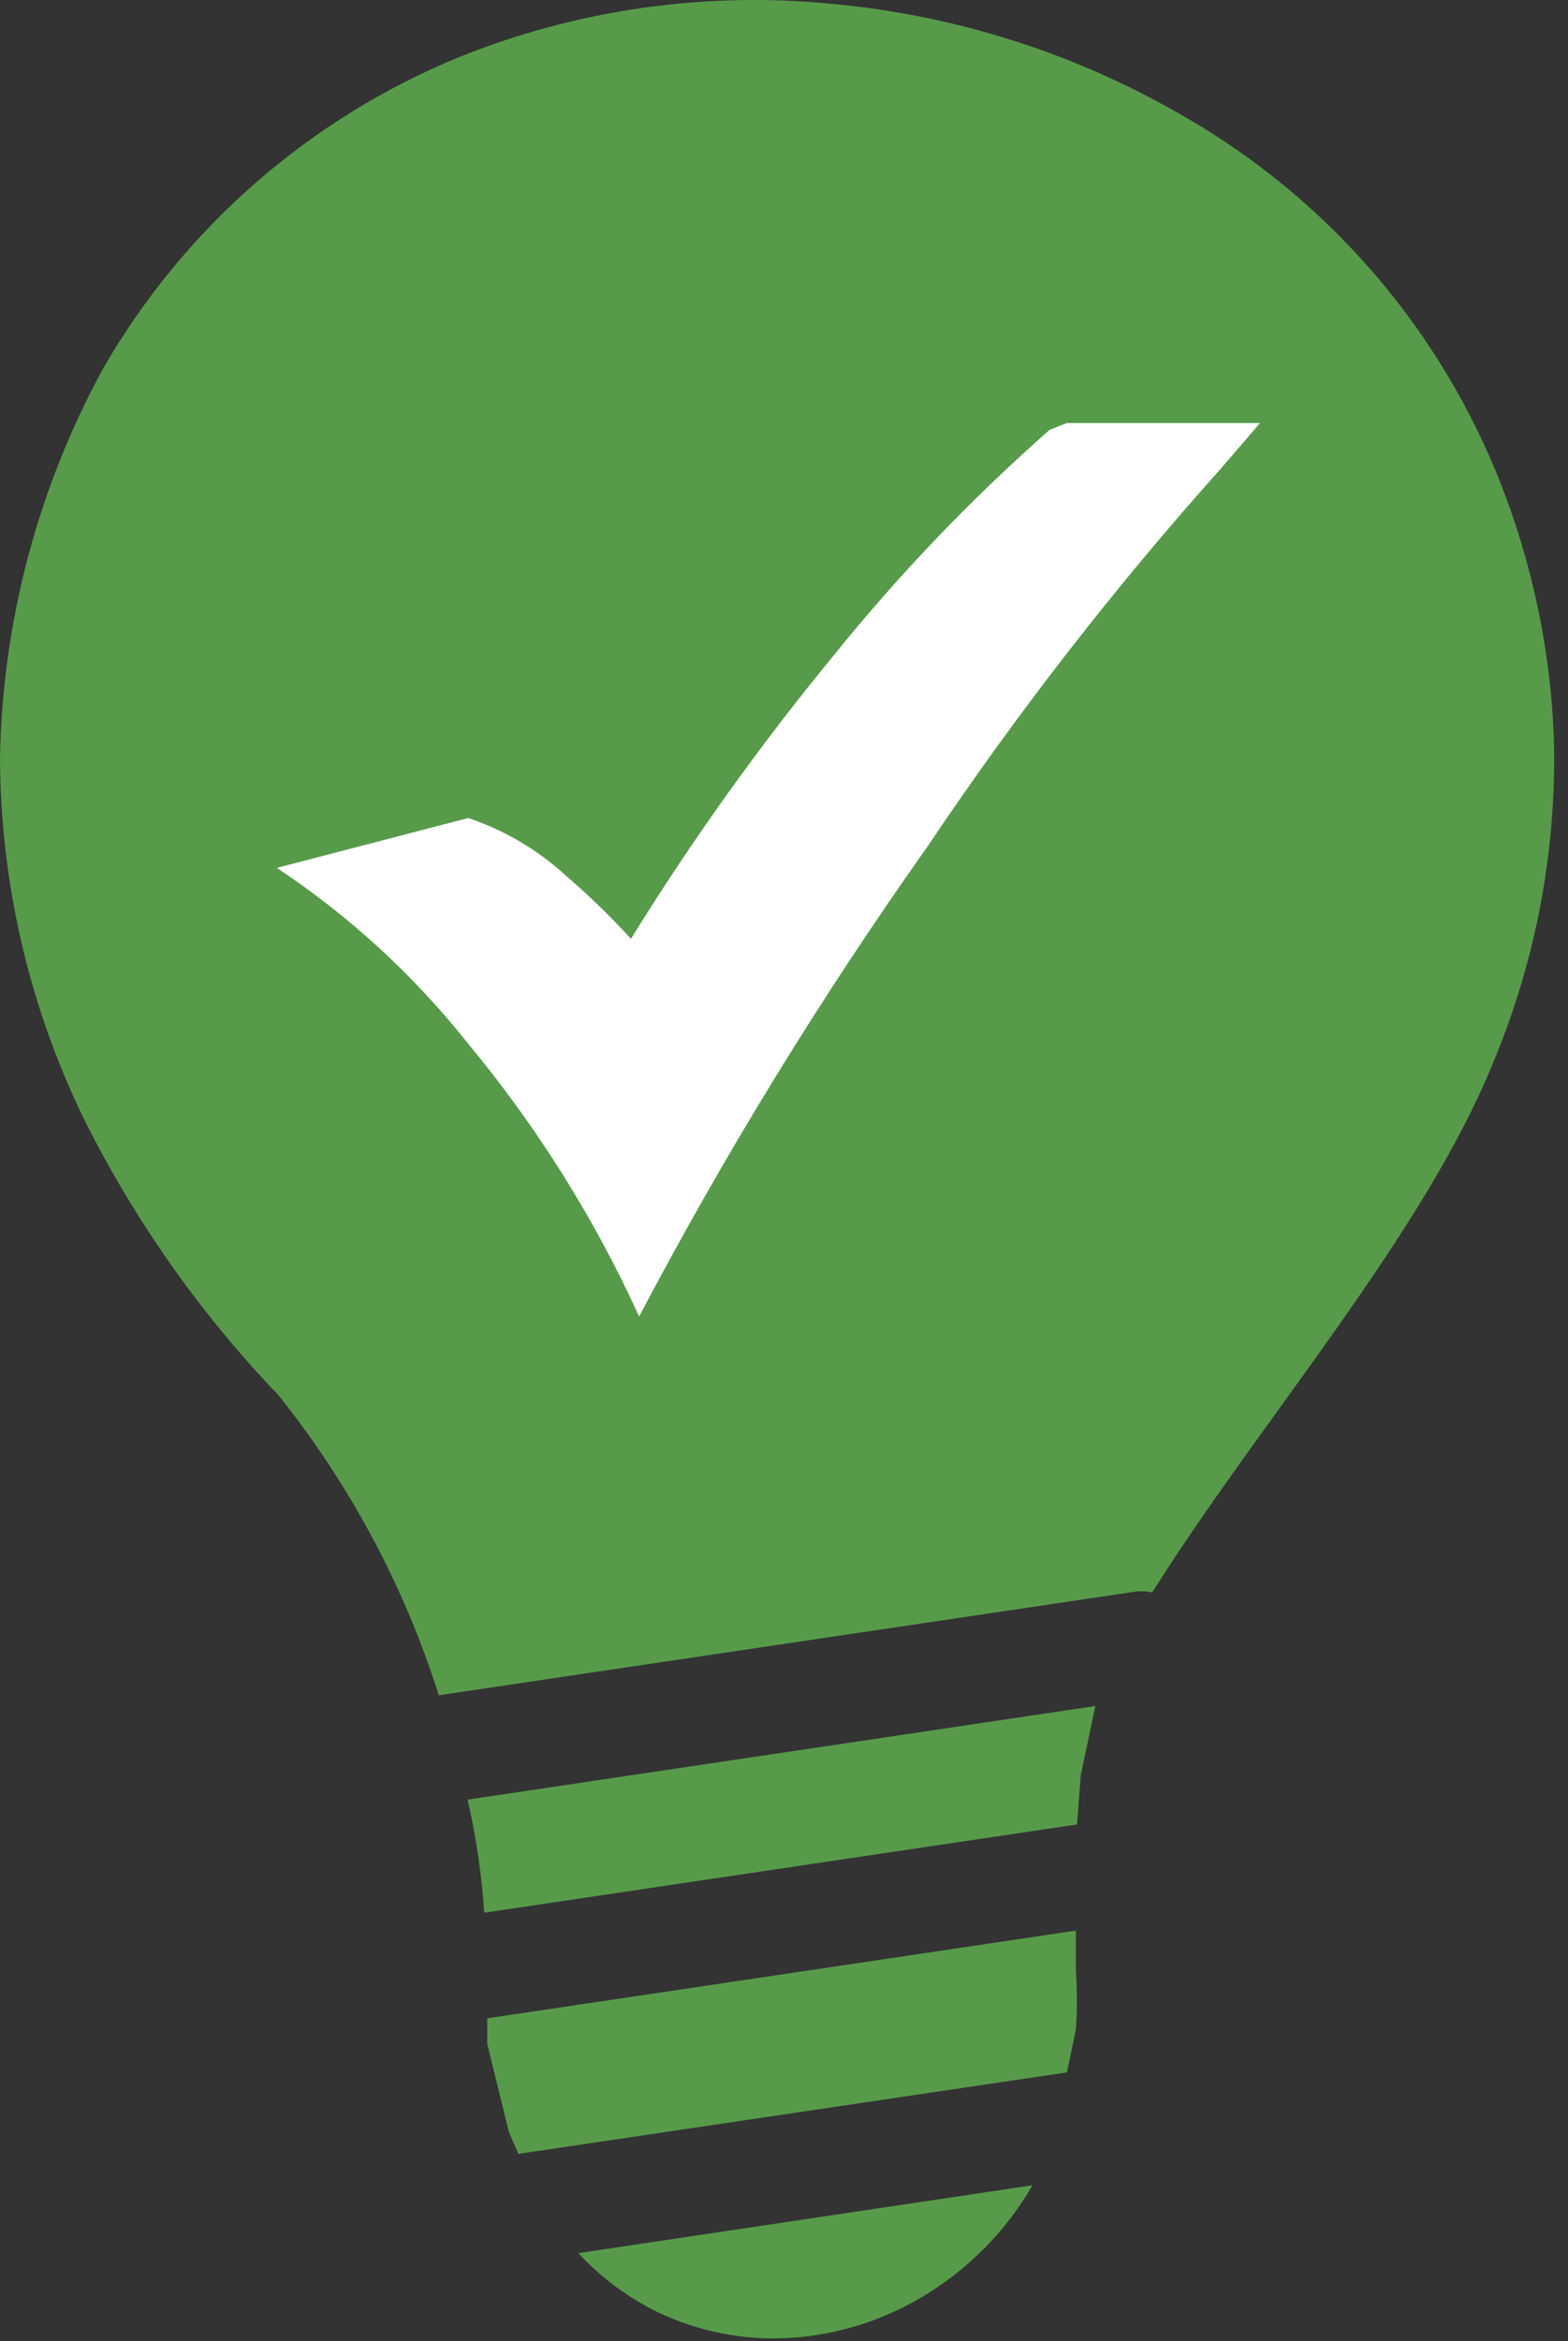 <svg xmlns="http://www.w3.org/2000/svg" fill="none" viewBox="0 0 67 100" height="100" width="67">
<rect x="0" y="0" width="67" height="100" fill="#333333" stroke="none"/>
<path fill="#579B4A" d="M44.12 93.338C42.962 95.341 41.3 97.005 39.3 98.168C37.614 99.154 35.72 99.733 33.77 99.858C31.81 99.981 29.851 99.598 28.081 98.748C26.814 98.123 25.672 97.273 24.71 96.238L44.12 93.338ZM46.81 72.828L46.181 75.828L46.02 77.928L20.691 81.698C20.583 80.072 20.346 78.457 19.98 76.868L46.81 72.868V72.828ZM45.971 82.478V83.748V84.188C46.03 85.02 46.03 85.856 45.971 86.688L45.59 88.518L22.151 91.998L21.741 91.058L20.82 87.298V86.208L45.99 82.458L45.971 82.478Z"></path>
<path fill="#579B4A" d="M11.77 59.46C8.46 55.978 5.689 52.021 3.55 47.72C1.227 42.918 0.013 37.655 0 32.32C0.114 26.566 1.602 20.922 4.34 15.86L4.4 15.75C7.86 9.741 13.222 5.055 19.64 2.43C24.668 0.412 30.108 -0.367 35.5 0.16C40.841 0.641 46.01 2.294 50.64 5C56.569 8.419 61.214 13.688 63.86 20C65.402 23.698 66.263 27.645 66.4 31.65C66.506 36.336 65.631 40.992 63.83 45.32C60.83 52.75 53.83 60.71 49.23 68.02C48.957 67.961 48.675 67.954 48.4 68L18.75 72.41C17.249 67.677 14.875 63.268 11.75 59.41L11.77 59.46Z"></path>
<path fill="white" d="M20.01 34.94C21.561 35.463 22.984 36.304 24.19 37.41C25.167 38.25 26.092 39.148 26.96 40.1C29.572 35.877 32.465 31.835 35.62 28C38.417 24.53 41.505 21.305 44.85 18.36L45.58 18.07H53.84L52.18 20C47.626 25.088 43.432 30.488 39.63 36.16C35.087 42.573 30.972 49.277 27.31 56.23C25.396 52.029 22.931 48.101 19.98 44.55C17.673 41.645 14.923 39.12 11.83 37.07L20.01 34.94Z"></path>
</svg>
